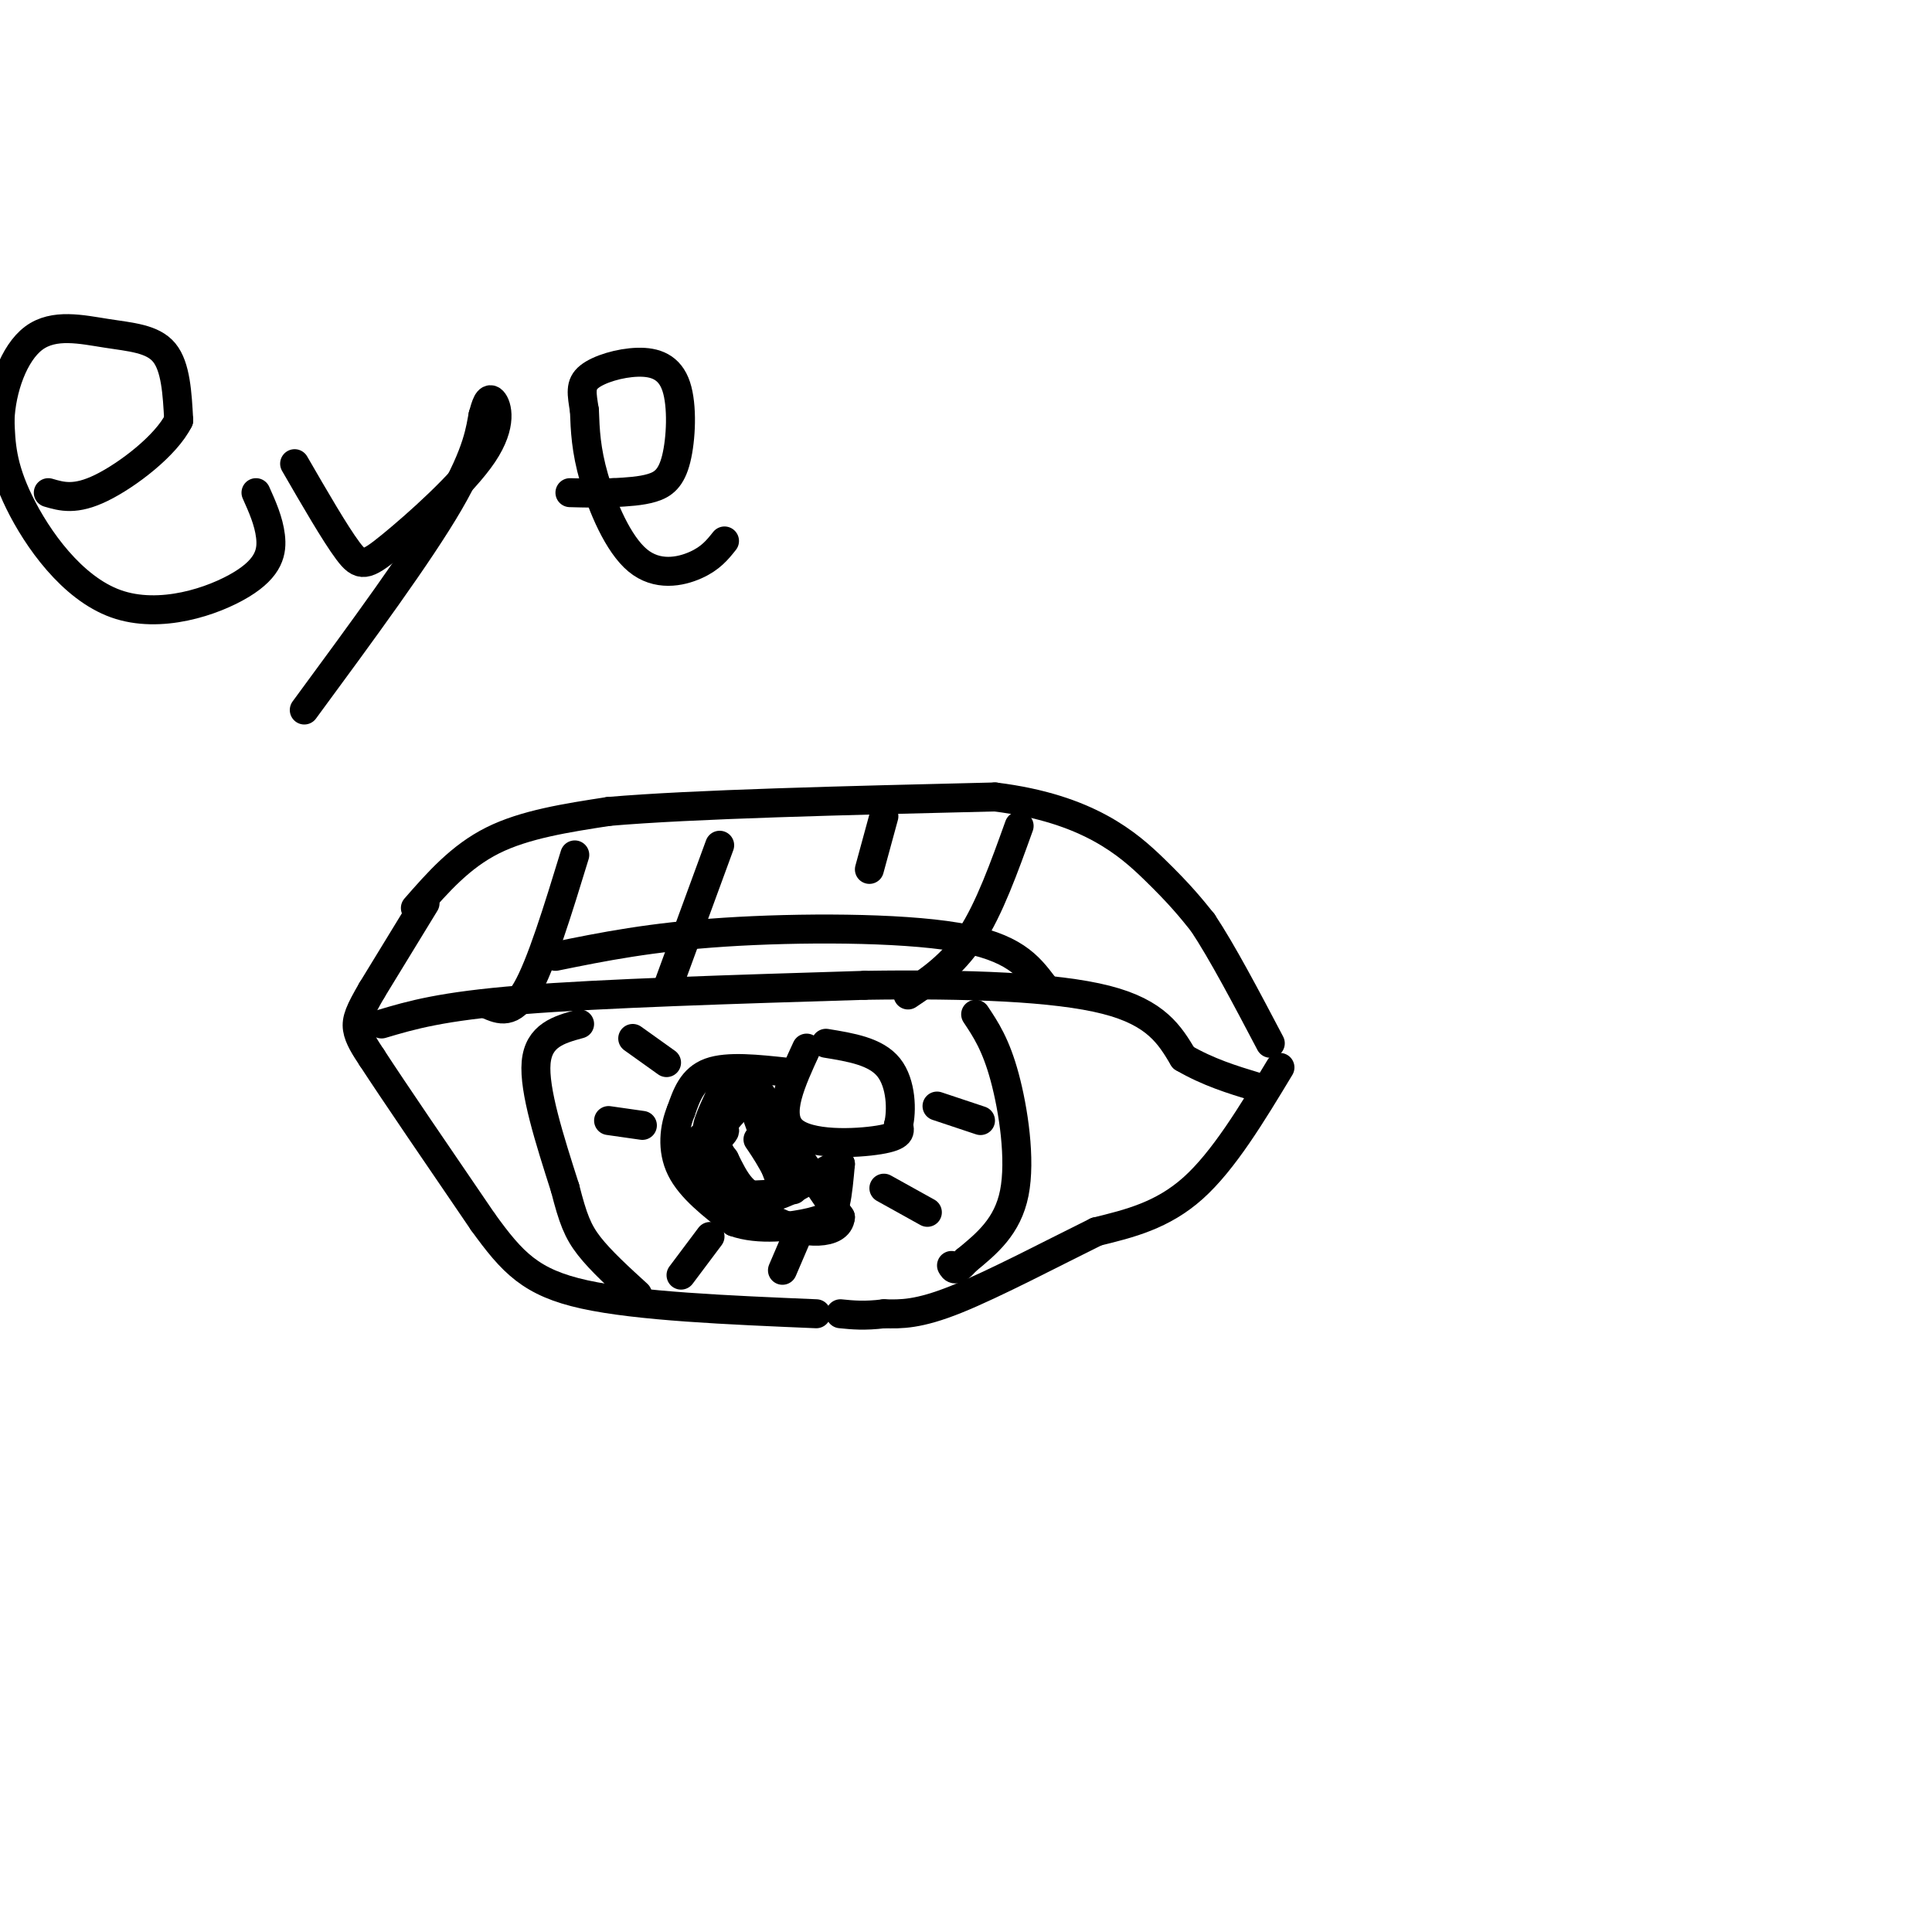 <svg viewBox='0 0 400 400' version='1.1' xmlns='http://www.w3.org/2000/svg' xmlns:xlink='http://www.w3.org/1999/xlink'><g fill='none' stroke='#000000' stroke-width='6' stroke-linecap='round' stroke-linejoin='round'><path d='M86,188c4.667,-5.333 9.333,-10.667 16,-14c6.667,-3.333 15.333,-4.667 24,-6'/><path d='M126,168c17.333,-1.500 48.667,-2.250 80,-3'/><path d='M206,165c19.333,2.378 27.667,9.822 33,15c5.333,5.178 7.667,8.089 10,11'/><path d='M249,191c4.000,6.000 9.000,15.500 14,25'/><path d='M88,187c0.000,0.000 -11.000,18.000 -11,18'/><path d='M77,205c-2.511,4.311 -3.289,6.089 -3,8c0.289,1.911 1.644,3.956 3,6'/><path d='M77,219c4.333,6.667 13.667,20.333 23,34'/><path d='M100,253c6.111,8.444 9.889,12.556 21,15c11.111,2.444 29.556,3.222 48,4'/><path d='M265,221c-5.833,9.667 -11.667,19.333 -18,25c-6.333,5.667 -13.167,7.333 -20,9'/><path d='M227,255c-8.889,4.378 -21.111,10.822 -29,14c-7.889,3.178 -11.444,3.089 -15,3'/><path d='M183,272c-4.000,0.500 -6.500,0.250 -9,0'/><path d='M79,212c6.167,-1.833 12.333,-3.667 29,-5c16.667,-1.333 43.833,-2.167 71,-3'/><path d='M179,204c21.444,-0.333 39.556,0.333 50,3c10.444,2.667 13.222,7.333 16,12'/><path d='M245,219c5.167,3.000 10.083,4.500 15,6'/><path d='M120,212c-4.250,1.167 -8.500,2.333 -9,8c-0.500,5.667 2.750,15.833 6,26'/><path d='M117,246c1.600,6.267 2.600,8.933 5,12c2.400,3.067 6.200,6.533 10,10'/><path d='M202,210c2.089,3.133 4.178,6.267 6,13c1.822,6.733 3.378,17.067 2,24c-1.378,6.933 -5.689,10.467 -10,14'/><path d='M200,261c-2.167,2.500 -2.583,1.750 -3,1'/><path d='M167,217c-3.178,6.889 -6.356,13.778 -3,17c3.356,3.222 13.244,2.778 18,2c4.756,-0.778 4.378,-1.889 4,-3'/><path d='M186,233c0.756,-2.911 0.644,-8.689 -2,-12c-2.644,-3.311 -7.822,-4.156 -13,-5'/><path d='M163,222c-6.167,-0.667 -12.333,-1.333 -16,0c-3.667,1.333 -4.833,4.667 -6,8'/><path d='M141,230c-1.422,3.422 -1.978,7.978 0,12c1.978,4.022 6.489,7.511 11,11'/><path d='M152,253c5.036,1.845 12.125,0.958 16,0c3.875,-0.958 4.536,-1.988 5,-4c0.464,-2.012 0.732,-5.006 1,-8'/><path d='M174,241c-2.778,0.667 -10.222,6.333 -15,7c-4.778,0.667 -6.889,-3.667 -9,-8'/><path d='M150,240c-1.844,-2.311 -1.956,-4.089 -1,-6c0.956,-1.911 2.978,-3.956 5,-6'/><path d='M154,228c-0.867,0.711 -5.533,5.489 -7,6c-1.467,0.511 0.267,-3.244 2,-7'/><path d='M149,227c1.378,-2.156 3.822,-4.044 6,-3c2.178,1.044 4.089,5.022 6,9'/><path d='M161,233c3.167,4.667 8.083,11.833 13,19'/><path d='M174,252c-0.289,3.756 -7.511,3.644 -13,1c-5.489,-2.644 -9.244,-7.822 -13,-13'/><path d='M148,240c-1.175,-3.411 2.386,-5.440 2,-6c-0.386,-0.560 -4.719,0.349 -6,3c-1.281,2.651 0.491,7.043 4,9c3.509,1.957 8.754,1.478 14,1'/><path d='M162,247c0.756,-2.733 -4.356,-10.067 -5,-11c-0.644,-0.933 3.178,4.533 7,10'/><path d='M164,246c0.833,1.167 -0.583,-0.917 -2,-3'/><path d='M156,229c0.000,0.000 5.000,14.000 5,14'/><path d='M126,232c0.000,0.000 7.000,1.000 7,1'/><path d='M131,215c0.000,0.000 7.000,5.000 7,5'/><path d='M141,264c0.000,0.000 6.000,-8.000 6,-8'/><path d='M162,263c0.000,0.000 3.000,-7.000 3,-7'/><path d='M192,251c0.000,0.000 -9.000,-5.000 -9,-5'/><path d='M115,198c9.844,-2.000 19.689,-4.000 35,-5c15.311,-1.000 36.089,-1.000 48,1c11.911,2.000 14.956,6.000 18,10'/><path d='M203,232c0.000,0.000 -9.000,-3.000 -9,-3'/><path d='M101,208c2.500,1.083 5.000,2.167 8,-3c3.000,-5.167 6.500,-16.583 10,-28'/><path d='M138,205c0.000,0.000 11.000,-30.000 11,-30'/><path d='M180,180c0.000,0.000 3.000,-11.000 3,-11'/><path d='M188,206c4.583,-3.083 9.167,-6.167 13,-12c3.833,-5.833 6.917,-14.417 10,-23'/><path d='M53,102c1.313,2.933 2.625,5.866 3,9c0.375,3.134 -0.188,6.469 -6,10c-5.812,3.531 -16.872,7.258 -26,4c-9.128,-3.258 -16.322,-13.502 -20,-21c-3.678,-7.498 -3.839,-12.249 -4,-17'/><path d='M0,87c0.239,-6.400 2.837,-13.901 7,-17c4.163,-3.099 9.890,-1.796 15,-1c5.110,0.796 9.603,1.085 12,4c2.397,2.915 2.699,8.458 3,14'/><path d='M37,87c-2.600,5.244 -10.600,11.356 -16,14c-5.400,2.644 -8.200,1.822 -11,1'/><path d='M61,96c4.187,7.238 8.373,14.475 11,18c2.627,3.525 3.694,3.337 9,-1c5.306,-4.337 14.852,-12.821 19,-19c4.148,-6.179 2.900,-10.051 2,-11c-0.900,-0.949 -1.450,1.026 -2,3'/><path d='M100,86c-0.533,2.556 -0.867,7.444 -7,18c-6.133,10.556 -18.067,26.778 -30,43'/><path d='M150,112c-1.435,1.804 -2.869,3.607 -6,5c-3.131,1.393 -7.958,2.375 -12,-1c-4.042,-3.375 -7.298,-11.107 -9,-17c-1.702,-5.893 -1.851,-9.946 -2,-14'/><path d='M121,85c-0.564,-3.547 -0.973,-5.413 1,-7c1.973,-1.587 6.327,-2.895 10,-3c3.673,-0.105 6.665,0.992 8,5c1.335,4.008 1.013,10.925 0,15c-1.013,4.075 -2.718,5.307 -5,6c-2.282,0.693 -5.141,0.846 -8,1'/><path d='M127,102c-2.833,0.167 -5.917,0.083 -9,0'/></g>
</svg>